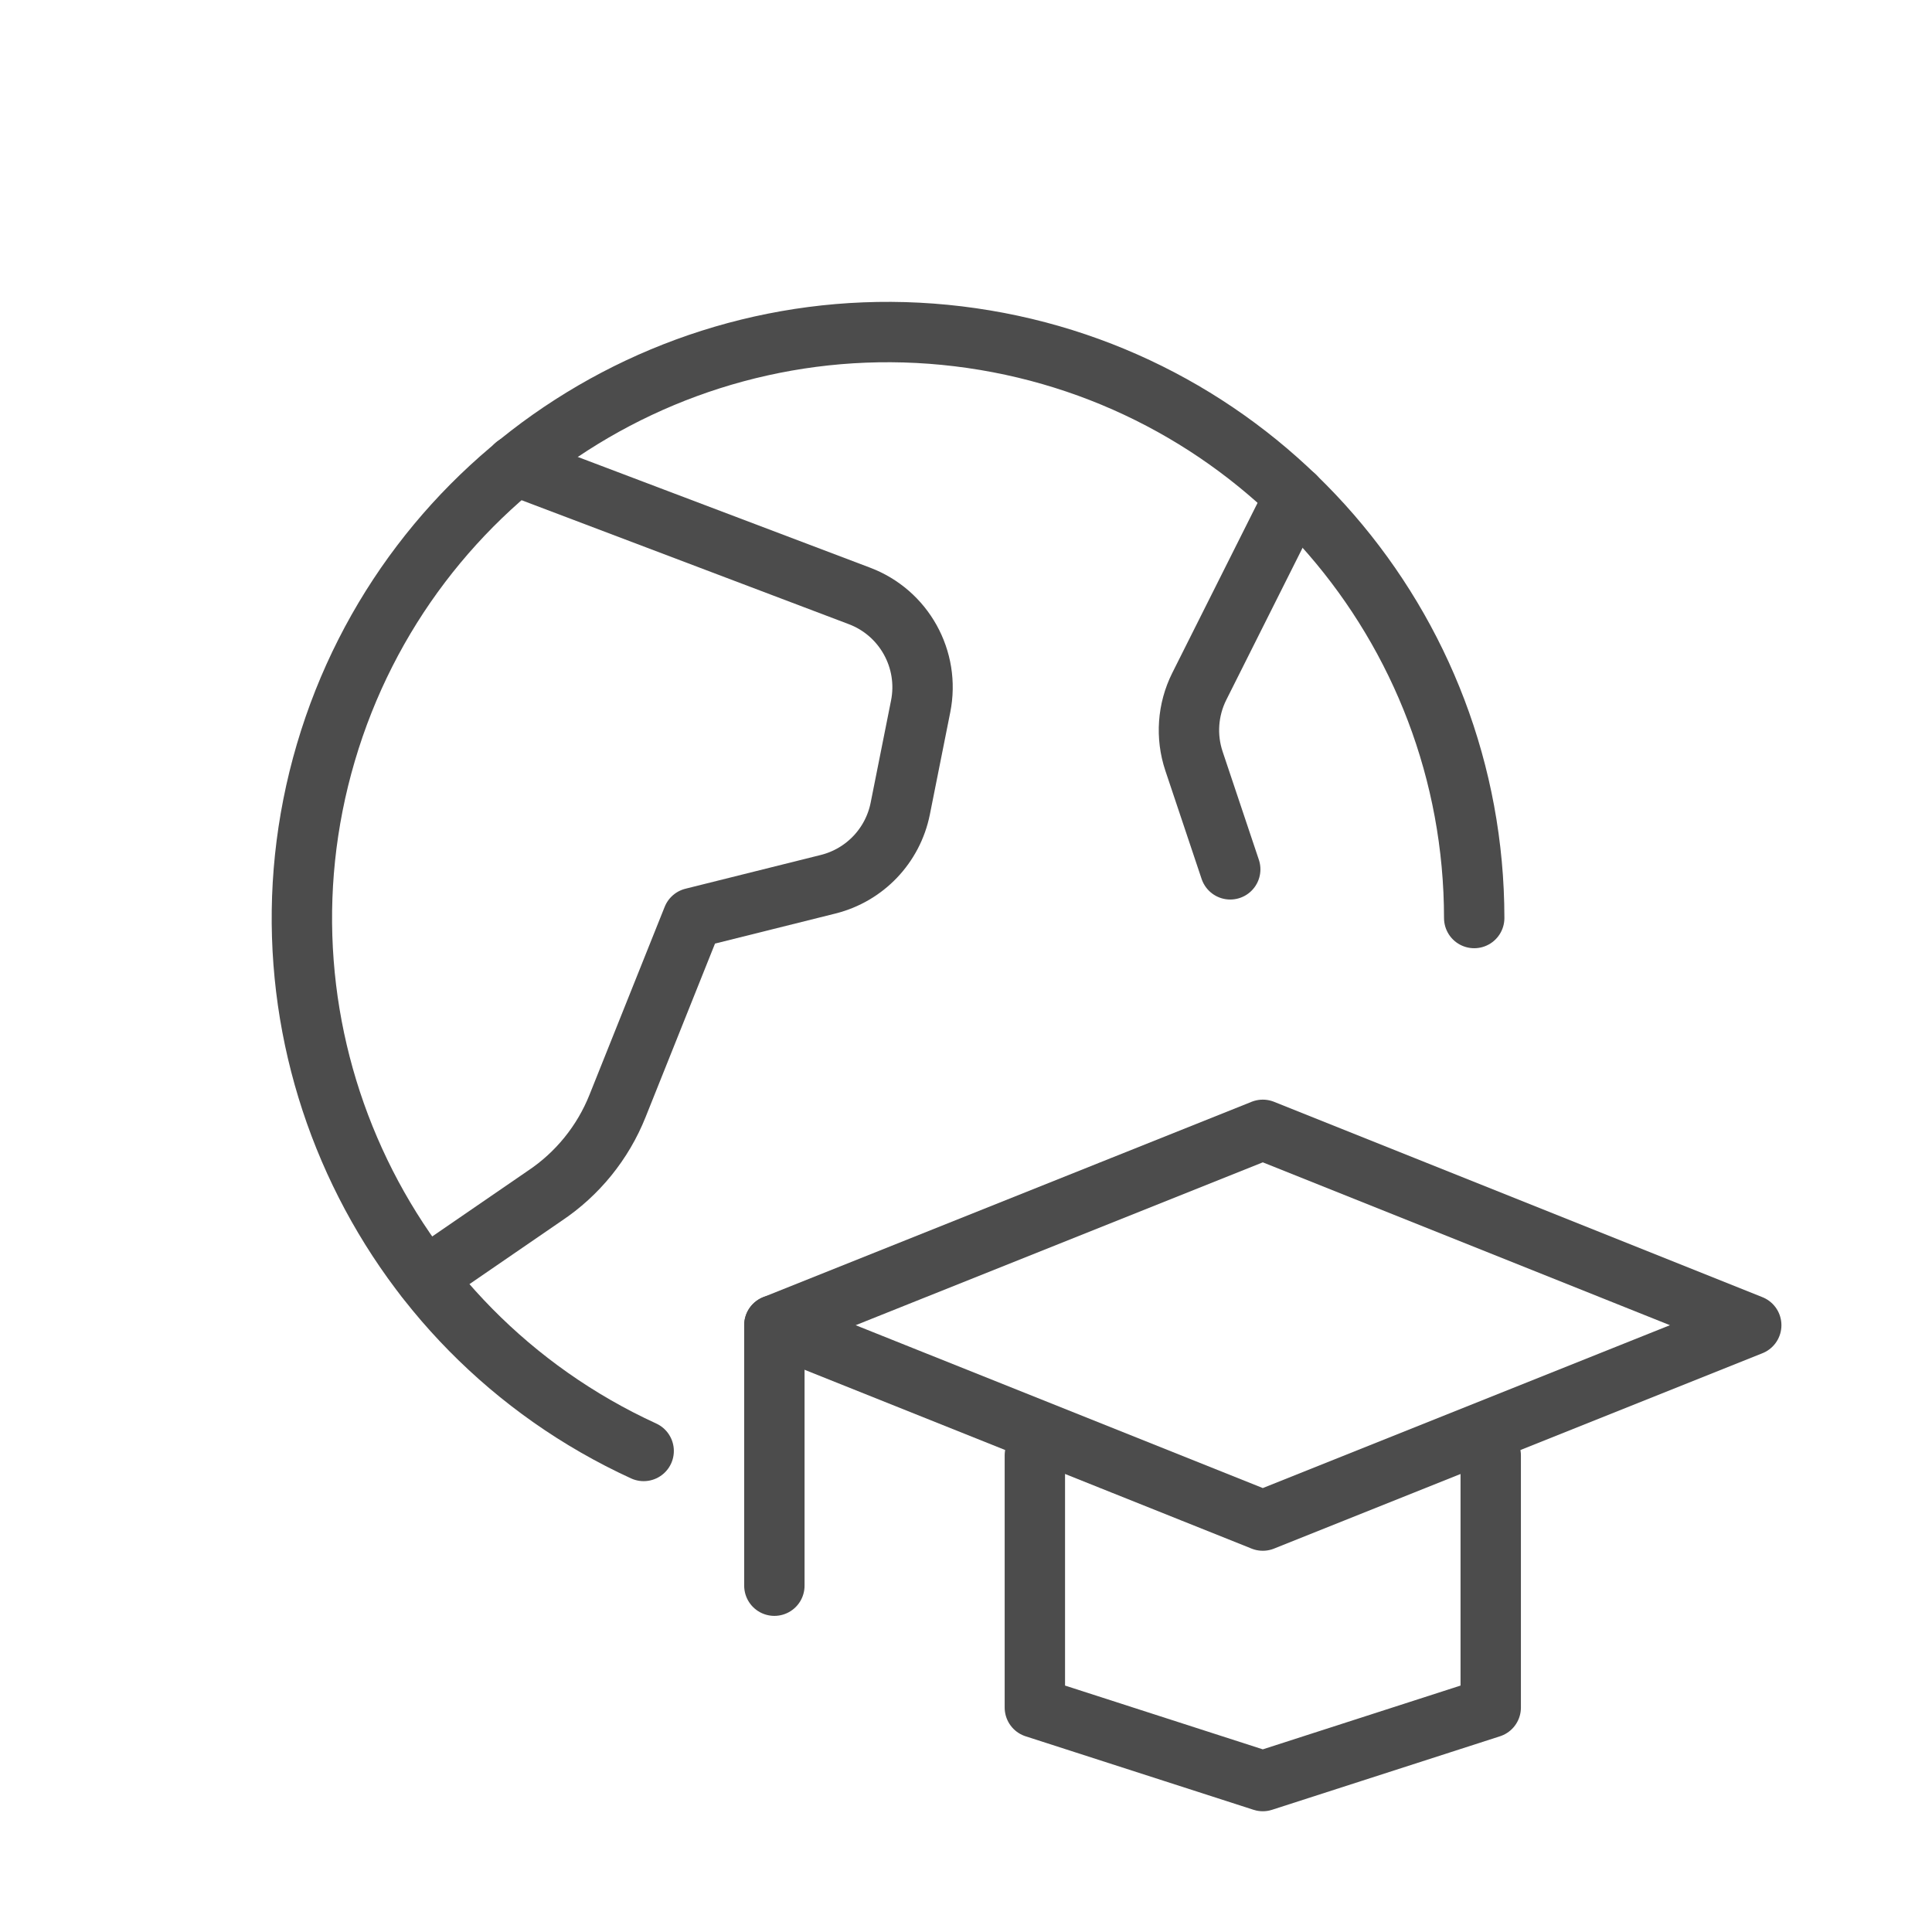 <svg width="64" height="64" viewBox="0 0 64 64" fill="none" xmlns="http://www.w3.org/2000/svg">
<path d="M21.322 48.065C12.551 44.04 8.067 34.184 10.795 24.928C13.524 15.671 22.637 9.823 32.189 11.2C41.741 12.577 48.831 20.761 48.835 30.411" stroke="#4C4C4C" stroke-width="2" stroke-linecap="round" stroke-linejoin="round"/>
<path d="M17.07 15.422L28.461 19.737C29.947 20.294 30.81 21.848 30.497 23.404L29.822 26.787C29.576 28.014 28.646 28.989 27.432 29.292L22.947 30.411L20.457 36.635C19.972 37.851 19.129 38.891 18.039 39.617L14.091 42.328" stroke="#4C4C4C" stroke-width="2" stroke-linecap="round" stroke-linejoin="round"/>
<path d="M49.382 48.213V56.565L41.832 59L34.281 56.565V48.213" stroke="#4C4C4C" stroke-width="2" stroke-linecap="round" stroke-linejoin="round"/>
<path fill-rule="evenodd" clip-rule="evenodd" d="M58.012 43.899L41.832 37.427L25.652 43.899L41.832 50.371L58.012 43.899Z" stroke="#4C4C4C" stroke-width="2" stroke-linecap="round" stroke-linejoin="round"/>
<path d="M25.652 43.899V52.528" stroke="#4C4C4C" stroke-width="2" stroke-linecap="round" stroke-linejoin="round"/>
<path d="M42.891 16.432L39.726 22.742C39.343 23.51 39.28 24.398 39.552 25.212L40.753 28.798" stroke="#4C4C4C" stroke-width="2" stroke-linecap="round" stroke-linejoin="round"/>
</svg>
